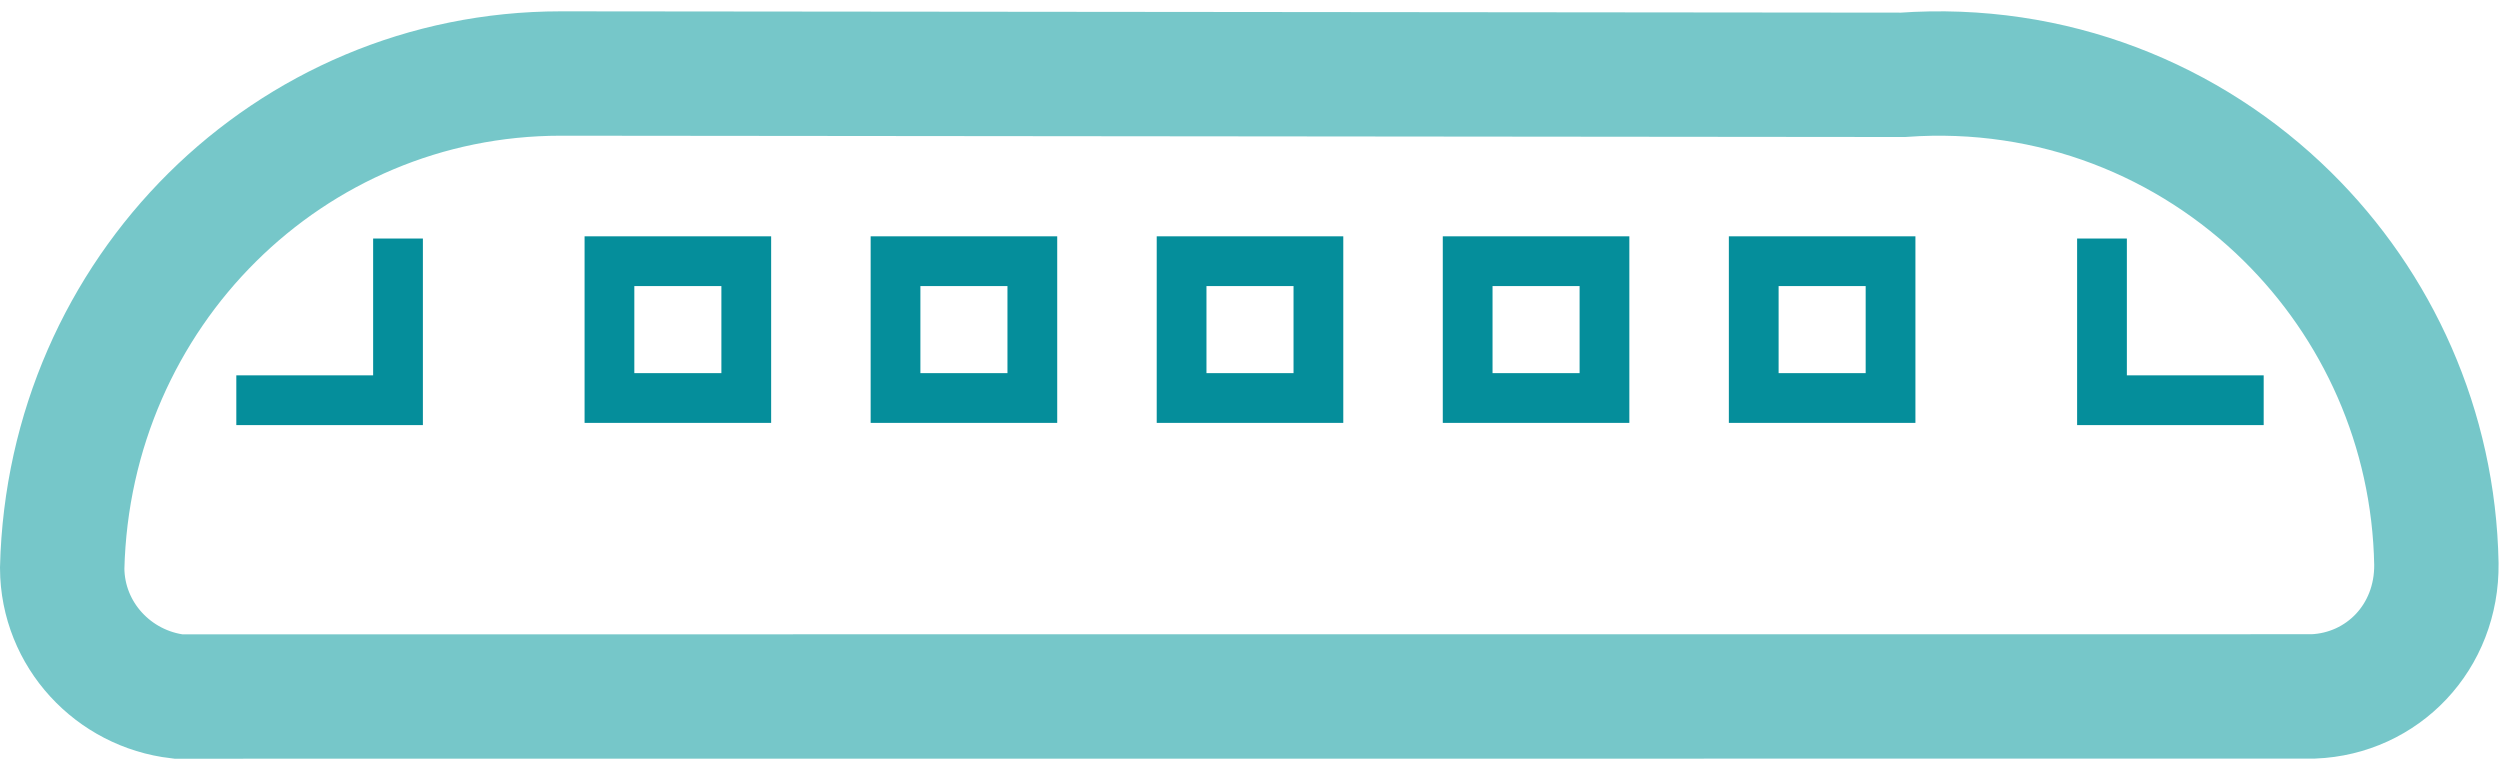 <?xml version="1.0" encoding="utf-8"?>
<!-- Generator: Adobe Illustrator 16.0.4, SVG Export Plug-In . SVG Version: 6.00 Build 0)  -->
<!DOCTYPE svg PUBLIC "-//W3C//DTD SVG 1.1//EN" "http://www.w3.org/Graphics/SVG/1.1/DTD/svg11.dtd">
<svg version="1.1" id="Ebene_1" xmlns="http://www.w3.org/2000/svg" xmlns:xlink="http://www.w3.org/1999/xlink" x="0px" y="0px"
	 width="201px" height="61px" viewBox="0 0 201 61" enable-background="new 0 0 201 61" xml:space="preserve">
<title>zug</title>
<desc>Created with Sketch.</desc>
<g id="Page-feedback-20-04-15">
	<g id="green-gas-horizontal-story" transform="translate(-6968, -547)">
		<g id="Nutzung" transform="translate(5952, 95)">
			<g id="zug" transform="translate(1016, 452)">
				<path id="Combined-Shape" fill="none" stroke="#76C7C9" stroke-width="10" d="M152.979,6.016L45.089,5.911
					c-10.909,0-20.799,4.396-28.024,11.562C9.83,24.647,5.269,34.593,5,45.683c0.014,2.673,1.045,5.105,2.726,6.941
					c1.676,1.831,3.996,3.073,6.602,3.376l171.65-0.008c2.78-0.109,5.283-1.301,7.075-3.203c1.797-1.91,2.867-4.525,2.833-7.45
					c-0.204-10.935-4.751-20.802-11.983-27.932C176.051,9.666,165.033,5.153,152.979,6.016z"/>
				<polyline id="Stroke-224" fill="none" stroke="#058E9B" stroke-width="4" points="19,32.178 32,32.178 32,19.178 				"/>
				<polyline id="Stroke-224_1_" fill="none" stroke="#058E9B" stroke-width="4" points="182,32.178 169,32.178 169,19.178 				"/>
				<rect id="Rectangle" x="49" y="21" fill="none" stroke="#058E9B" stroke-width="4" width="11" height="11"/>
				<rect id="Rectangle_1_" x="72" y="21" fill="none" stroke="#058E9B" stroke-width="4" width="11" height="11"/>
				<rect id="Rectangle_2_" x="95" y="21" fill="none" stroke="#058E9B" stroke-width="4" width="11" height="11"/>
				<rect id="Rectangle_3_" x="118" y="21" fill="none" stroke="#058E9B" stroke-width="4" width="11" height="11"/>
				<rect id="Rectangle_4_" x="141" y="21" fill="none" stroke="#058E9B" stroke-width="4" width="11" height="11"/>
			</g>
		</g>
	</g>
</g>
</svg>
